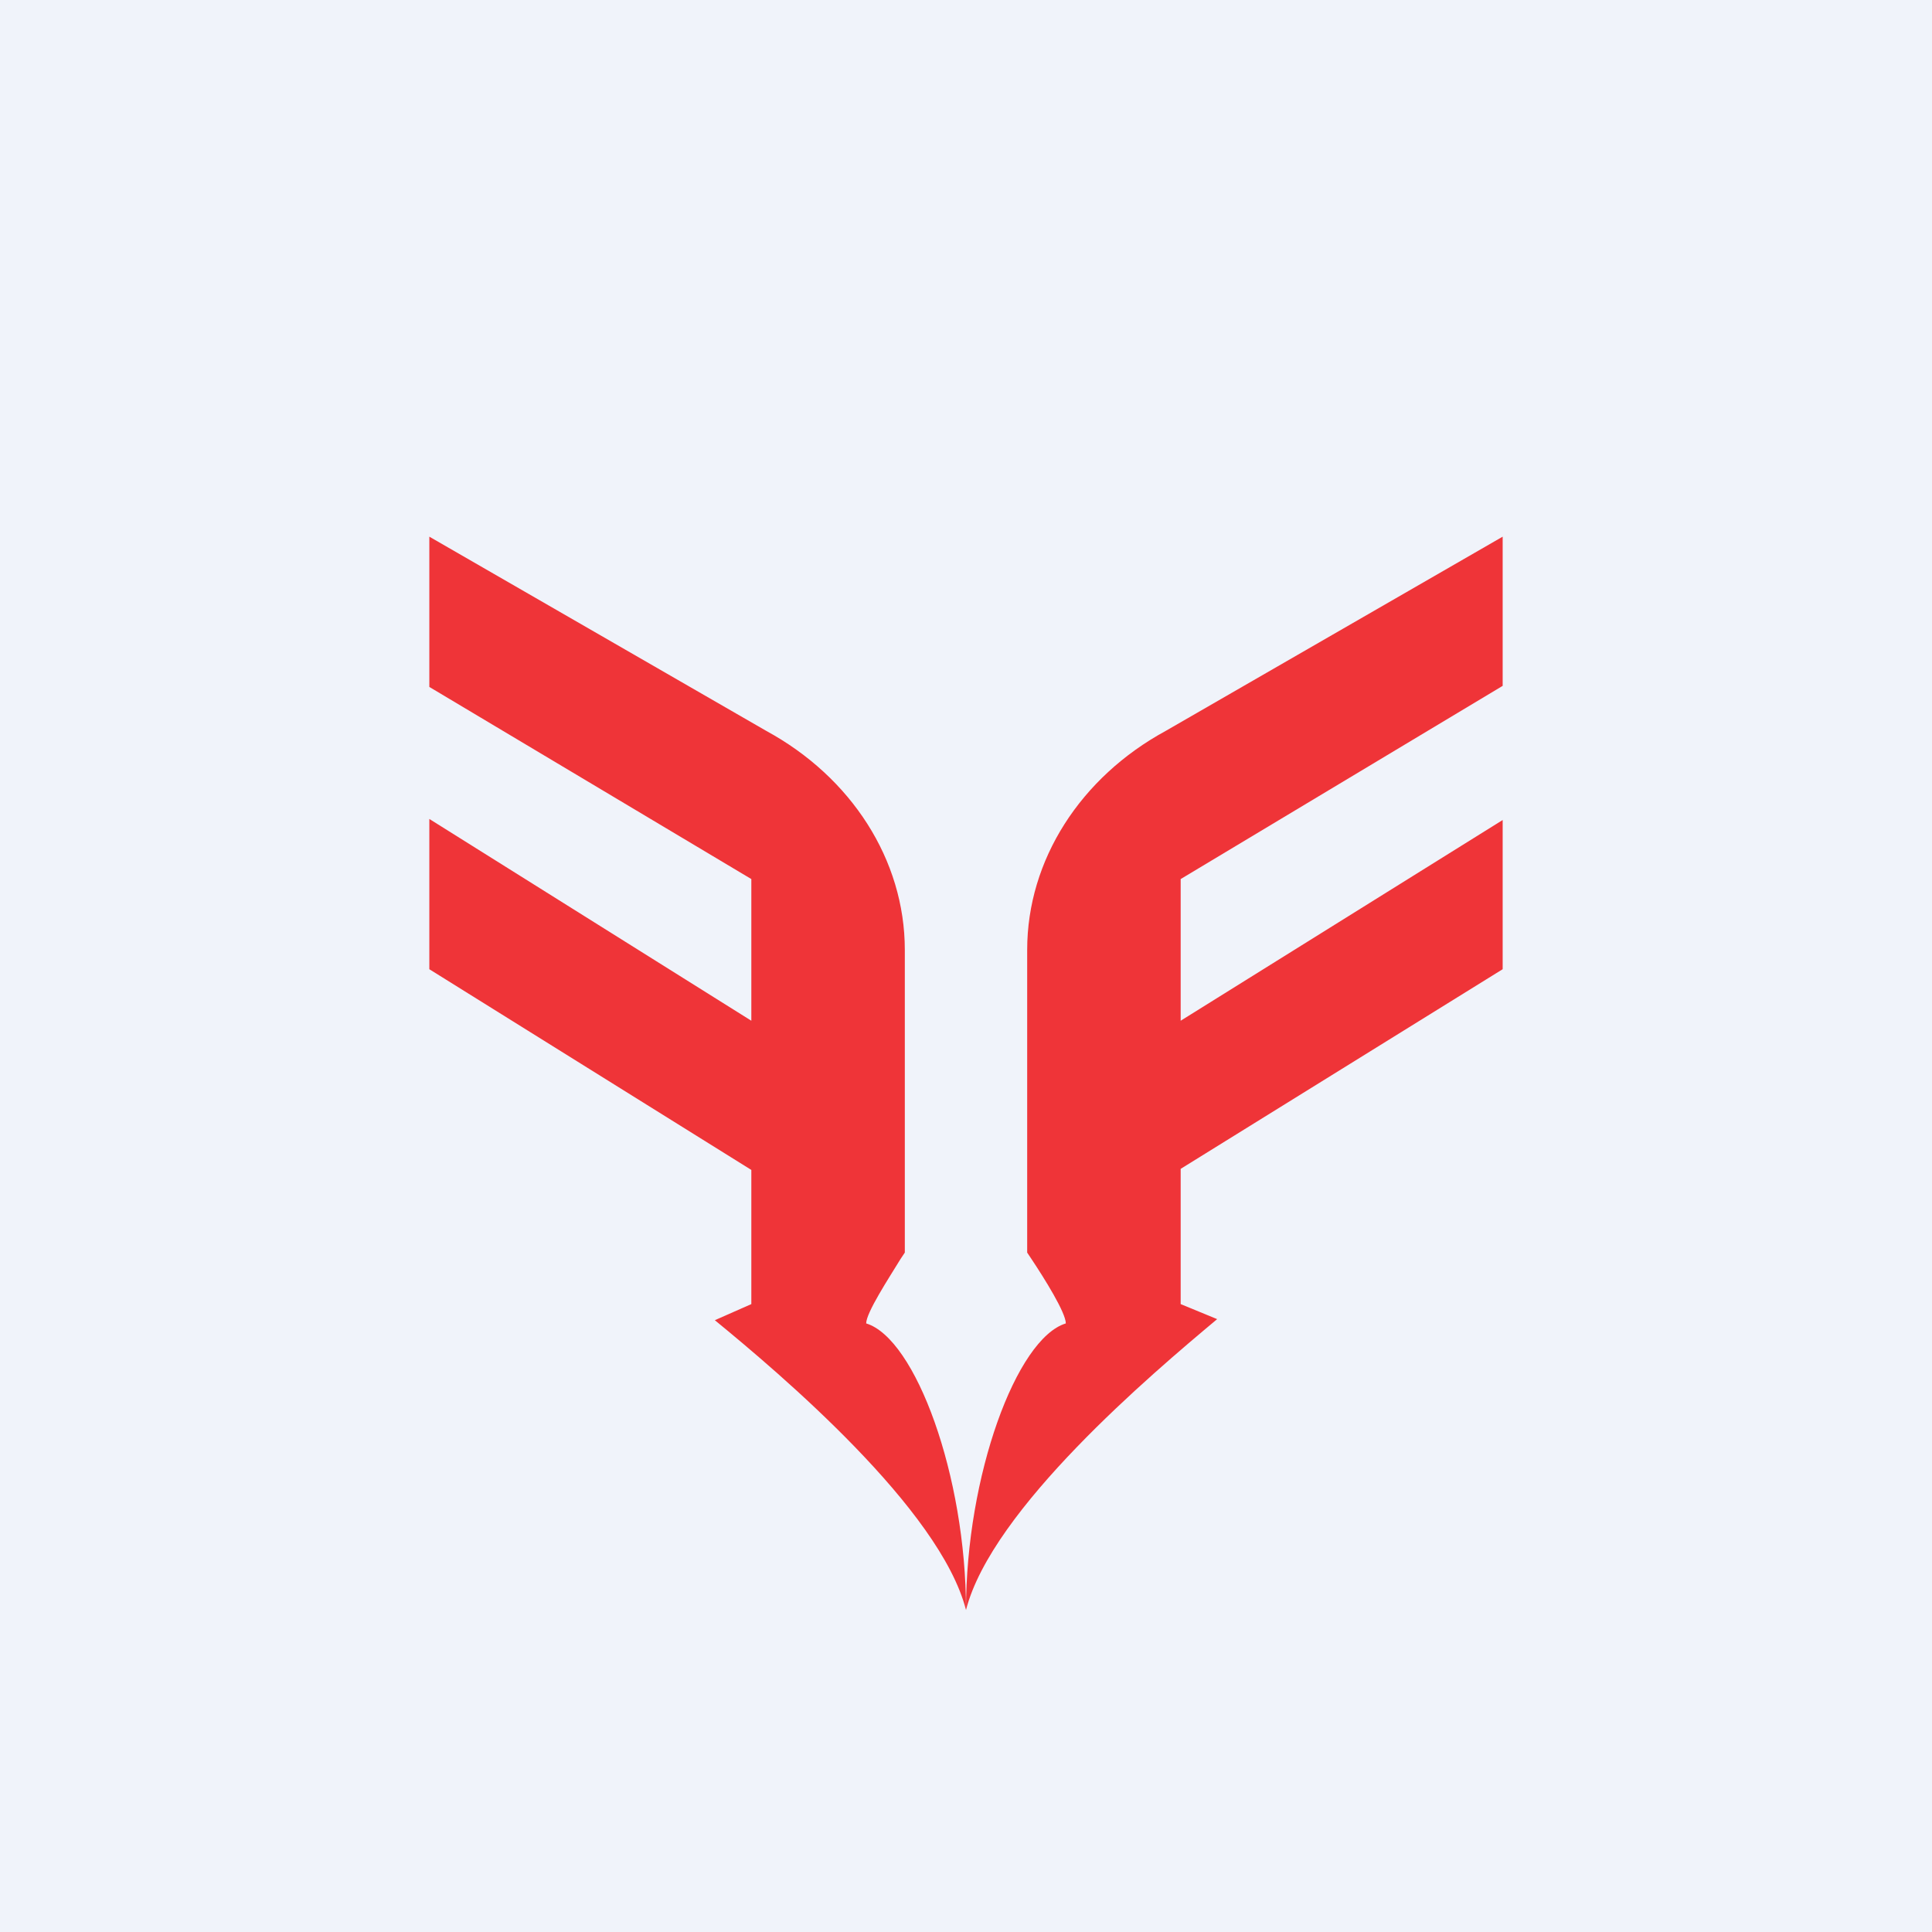 <!-- by TradingView --><svg width="18" height="18" viewBox="0 0 18 18" xmlns="http://www.w3.org/2000/svg"><path fill="#F0F3FA" d="M0 0h18v18H0z"/><path d="M4 6.39V5l3.14 1.81c.79.43 1.29 1.2 1.29 2.04v2.82l-.04.06c-.11.18-.32.5-.32.6.46.14.93 1.42.93 2.67-.24-.94-1.73-2.2-2.34-2.7l.34-.15V10.9L4 9.03v-1.4l3 1.88V8.19L4 6.4ZM9 15c0-1.25.47-2.53.93-2.67 0-.1-.2-.42-.32-.6l-.04-.06V8.85c0-.84.5-1.61 1.29-2.04L14 5v1.39l-3 1.8v1.32l3-1.87v1.39l-3 1.86v1.26l.34.14c-.61.51-2.1 1.77-2.34 2.71Z" fill="#EF3438"/></svg>